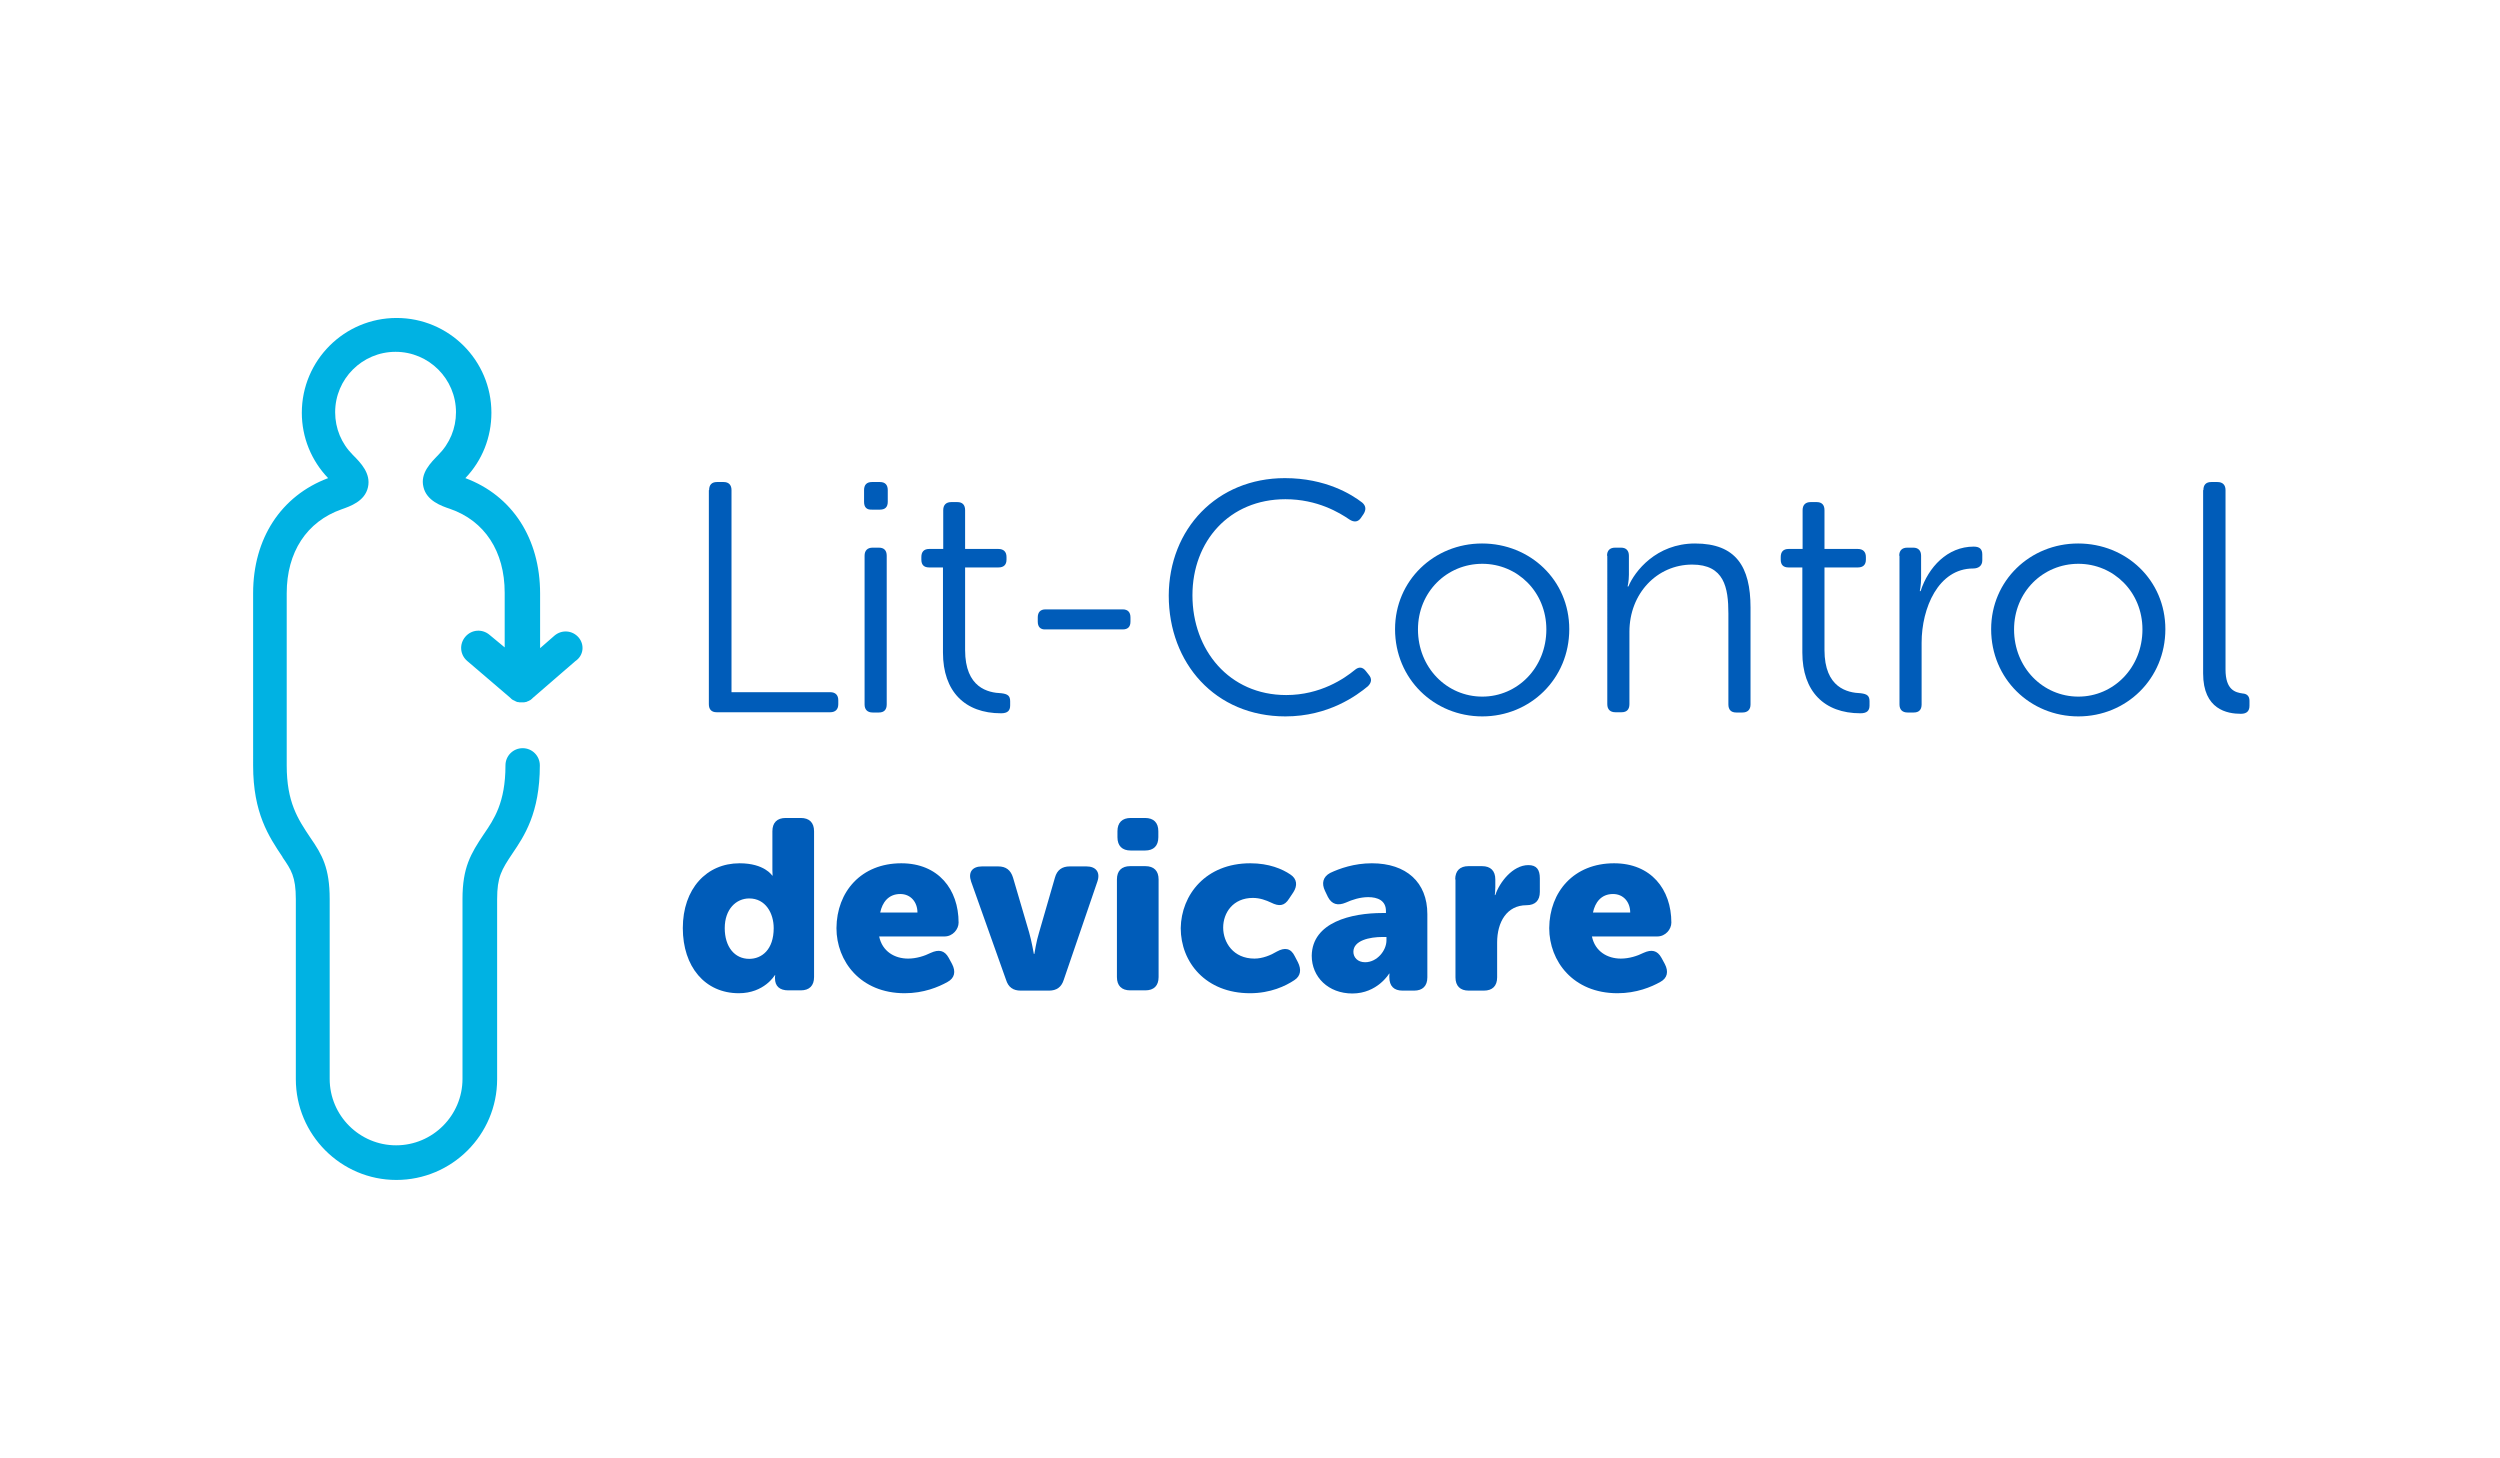 <?xml version="1.0" encoding="utf-8"?>
<!-- Generator: Adobe Illustrator 23.0.2, SVG Export Plug-In . SVG Version: 6.00 Build 0)  -->
<svg version="1.1" id="Capa_1" xmlns="http://www.w3.org/2000/svg" xmlns:xlink="http://www.w3.org/1999/xlink" x="0px" y="0px"
	 viewBox="0 0 960 560" style="enable-background:new 0 0 960 560;" xml:space="preserve">
<style type="text/css">
	.st0{fill:#005CB9;}
	.st1{fill:#00B2E3;}
</style>
<g>
	<g>
		<path class="st0" d="M272.3,188.2c0-2,1-3.1,3-3.1h2.6c1.9,0,3,1.1,3,3.1v77.6h37.9c2,0,3.1,1.1,3.1,3.1v1.5c0,2-1.1,3.1-3.1,3.1
			h-43.6c-2,0-3-1.1-3-3.1V188.2z"/>
		<path class="st0" d="M331.8,192.7v-4.5c0-2,1-3.1,3-3.1h3.1c2,0,3,1.1,3,3.1v4.5c0,2-1,3-3,3h-3.1
			C332.8,195.8,331.8,194.8,331.8,192.7z M332,213.4c0-2,1.1-3.1,3.1-3.1h2.4c2,0,3,1.1,3,3.1v57.1c0,2-1,3.1-3,3.1h-2.4
			c-2,0-3.1-1.1-3.1-3.1V213.4z"/>
		<path class="st0" d="M362.1,217.9h-5.3c-2,0-3-1-3-3v-1c0-2,1-3.1,3-3.1h5.4v-14.9c0-2,1.1-3.1,3.1-3.1h2.3c2,0,3,1.1,3,3.1v14.9
			h12.8c2,0,3.1,1.1,3.1,3.1v1c0,2-1.1,3-3.1,3h-12.8v31.7c0,14.6,8.9,16.4,13.9,16.6c2.5,0.3,3.4,1,3.4,3.1v1.6c0,2-1,3-3.5,3
			c-13.9,0-22.3-8.4-22.3-23.3V217.9z"/>
		<path class="st0" d="M398.5,238.7v-1.6c0-2,1-3.1,3-3.1h29.6c2,0,3,1.1,3,3.1v1.6c0,2-1,3-3,3h-29.6
			C399.5,241.8,398.5,240.7,398.5,238.7z"/>
		<path class="st0" d="M493.4,183.6c15.7,0,25.7,6.3,29.7,9.4c1.5,1.3,1.5,2.8,0.5,4.4l-1.1,1.6c-1.1,1.5-2.6,1.6-4.3,0.5
			c-3.8-2.6-12.3-7.8-24.6-7.8c-21.5,0-35.7,16.1-35.7,36.9c0,21,14.1,38.3,36,38.3c13.2,0,22.4-6.4,26.3-9.6c1.5-1.3,3-1.3,4.3,0.4
			l1.1,1.4c1.3,1.5,1.1,3-0.3,4.4c-4.2,3.5-15.1,11.6-31.7,11.6c-27,0-44.8-20.5-44.8-46.4C448.9,203.1,467.3,183.6,493.4,183.6z"/>
		<path class="st0" d="M569.1,208.7c18.5,0,33.5,14.1,33.5,32.9c0,19.1-15,33.5-33.4,33.5c-18.5,0-33.5-14.4-33.5-33.5
			C535.7,222.9,550.7,208.7,569.1,208.7z M569.2,267.5c13.5,0,24.6-11.1,24.6-25.8c0-14.4-11.1-25.2-24.6-25.2
			c-13.6,0-24.7,10.8-24.7,25.2C544.5,256.4,555.6,267.5,569.2,267.5z"/>
		<path class="st0" d="M617.1,213.4c0-2,1.1-3.1,3.1-3.1h2.3c1.9,0,3,1.1,3,3.1v7.3c0,2.5-0.5,4.5-0.5,4.5h0.3
			c2.4-5.8,10.7-16.5,25.6-16.5c15.7,0,21.3,8.9,21.3,24.6v37.2c0,2-1.1,3.1-3.1,3.1h-2.4c-2,0-3-1.1-3-3.1v-34.9
			c0-10-1.6-18.8-13.9-18.8c-13.5,0-24.1,11.1-24.1,25.8v27.8c0,2-1,3.1-3,3.1h-2.4c-2,0-3.1-1.1-3.1-3.1V213.4z"/>
		<path class="st0" d="M692.1,217.9h-5.3c-2,0-3-1-3-3v-1c0-2,1-3.1,3-3.1h5.4v-14.9c0-2,1.1-3.1,3.1-3.1h2.3c2,0,3,1.1,3,3.1v14.9
			h12.8c2,0,3.1,1.1,3.1,3.1v1c0,2-1.1,3-3.1,3h-12.8v31.7c0,14.6,8.9,16.4,13.9,16.6c2.5,0.3,3.4,1,3.4,3.1v1.6c0,2-1,3-3.5,3
			c-13.9,0-22.3-8.4-22.3-23.3V217.9z"/>
		<path class="st0" d="M729.3,213.4c0-2,1.1-3.1,3.1-3.1h2.3c1.9,0,3,1.1,3,3.1v8.6c0,2.8-0.5,5-0.5,5h0.3
			c3-9.2,10.3-17.1,20.4-17.1c2.3,0,3.3,1,3.3,3v2.3c0,2-1.4,3.1-3.5,3.1c-13.4,0-19.8,15.2-19.8,28.5v23.7c0,2-1,3.1-3,3.1h-2.4
			c-2,0-3.1-1.1-3.1-3.1V213.4z"/>
		<path class="st0" d="M798,208.7c18.5,0,33.5,14.1,33.5,32.9c0,19.1-15,33.5-33.4,33.5c-18.5,0-33.5-14.4-33.5-33.5
			C764.6,222.9,779.6,208.7,798,208.7z M798.1,267.5c13.5,0,24.6-11.1,24.6-25.8c0-14.4-11.1-25.2-24.6-25.2
			c-13.6,0-24.7,10.8-24.7,25.2C773.4,256.4,784.5,267.5,798.1,267.5z"/>
		<path class="st0" d="M846.1,188.2c0-2,1-3.1,3-3.1h2.4c2,0,3.1,1.1,3.1,3.1v68.9c0,7.9,3.8,8.8,6.6,9.2c1.5,0.1,2.6,0.9,2.6,2.8
			v1.9c0,1.9-0.9,3.1-3.3,3.1c-5.2,0-14.5-1.6-14.5-15.5V188.2z"/>
	</g>
	<g>
		<path class="st0" d="M284,331.5c9.6,0,12.5,4.7,12.5,4.7h0.2c0,0-0.1-0.9-0.1-2.1v-14.9c0-3.3,1.8-5.1,5.1-5.1h5.8
			c3.3,0,5.1,1.8,5.1,5.1v56c0,3.3-1.8,5.1-5.1,5.1h-4.8c-3.3,0-5.1-1.6-5.1-4.6v-0.6c0-0.2,0.1-0.6,0.1-0.6h-0.2
			c0,0-4,6.9-13.8,6.9c-13,0-21.5-10.2-21.5-25C262.2,341.3,271.3,331.5,284,331.5z M287.7,368.2c4.8,0,9.4-3.5,9.4-11.8
			c0-5.7-3.1-11.4-9.4-11.4c-5,0-9.4,4.1-9.4,11.4C278.3,363.6,282.1,368.2,287.7,368.2z"/>
		<path class="st0" d="M346.1,331.5c14.2,0,22,10,22,22.8c0,2.5-2.2,5.3-5.4,5.3h-25.1c1.2,5.8,6,8.5,11.1,8.5c3.2,0,6.3-1,8.7-2.2
			c3.1-1.4,5.3-1,6.9,1.9l1.3,2.4c1.5,2.9,1,5.4-1.8,6.9c-3.4,1.9-9.1,4.3-16.4,4.3c-17,0-26.2-12.3-26.2-25
			C321.3,342.4,330.7,331.5,346.1,331.5z M352.3,350.4c0-3.9-2.5-7.1-6.6-7.1c-4.6,0-6.9,3.3-7.7,7.1H352.3z"/>
		<path class="st0" d="M372.9,338.5c-1.2-3.5,0.4-5.8,4.2-5.8h6.2c3,0,4.8,1.4,5.7,4.3l6.2,21.1c0.9,3.1,1.8,8.2,1.8,8.2h0.2
			c0,0,0.8-5.1,1.8-8.2l6.1-21.1c0.8-2.9,2.7-4.3,5.7-4.3h6.4c3.7,0,5.4,2.3,4.2,5.8l-12.9,37.7c-0.9,2.9-2.8,4.2-5.7,4.2h-10.8
			c-3,0-4.8-1.3-5.7-4.2L372.9,338.5z"/>
		<path class="st0" d="M428.9,337.7c0-3.3,1.8-5.1,5.1-5.1h5.8c3.3,0,5.1,1.8,5.1,5.1v37.5c0,3.3-1.8,5.1-5.1,5.1H434
			c-3.3,0-5.1-1.8-5.1-5.1V337.7z M429.1,321.5v-2.3c0-3.3,1.8-5.1,5.1-5.1h5.5c3.3,0,5.1,1.8,5.1,5.1v2.3c0,3.3-1.8,5.1-5.1,5.1
			h-5.5C430.9,326.6,429.1,324.8,429.1,321.5z"/>
		<path class="st0" d="M480.1,331.5c7.2,0,12.3,2.2,15.4,4.3c2.6,1.7,2.8,4.3,1.1,6.9l-1.6,2.4c-1.8,2.9-3.9,3-6.9,1.5
			c-1.9-0.9-4.3-1.8-7-1.8c-7.6,0-11.4,5.7-11.4,11.4c0,5.7,3.9,11.9,12,11.9c3.1,0,6.3-1.3,8.6-2.7c3.1-1.7,5.4-1.3,6.9,1.8
			l1.2,2.3c1.4,2.8,1.1,5.3-1.4,6.9c-3.3,2.2-9.1,5-17,5c-17,0-26.6-11.9-26.6-25C453.6,343.6,463,331.5,480.1,331.5z"/>
		<path class="st0" d="M530.8,350.6h1.4v-0.8c0-4-3.2-5.3-6.8-5.3c-3.1,0-6.2,1-8.6,2.1c-3.1,1.3-5.4,0.7-6.9-2.2l-1.1-2.3
			c-1.4-2.9-0.8-5.4,2-6.9c3.6-1.7,9.2-3.7,16-3.7c13.2,0,21.3,7.3,21.3,19.5v24.3c0,3.3-1.8,5.1-5.1,5.1h-4.4
			c-3.3,0-5.1-1.7-5.1-5.2v-0.4c0-0.6,0.1-0.9,0.1-0.9h-0.2c0,0-4.5,7.6-14.1,7.6c-9.2,0-15.6-6.3-15.6-14.5
			C503.9,354.1,519,350.6,530.8,350.6z M524.2,369.5c4.6,0,8.2-4.5,8.2-8.4v-1.3h-1.5c-4.9,0-11.2,1.3-11.2,5.7
			C519.7,367.6,521.3,369.5,524.2,369.5z"/>
		<path class="st0" d="M558.8,337.7c0-3.3,1.8-5.1,5.1-5.1h5.2c3.3,0,5.1,1.8,5.1,5.1v3c0,1.6-0.2,3-0.2,3h0.2
			c1.6-4.9,6.7-11.5,12.7-11.5c3.2,0,4.4,1.8,4.4,5.1v5.2c0,3.3-1.8,5.1-5.1,5.1c-7.6,0-11.3,6.5-11.3,14.3v13.4
			c0,3.3-1.8,5.1-5.1,5.1h-5.8c-3.3,0-5.1-1.8-5.1-5.1V337.7z"/>
		<path class="st0" d="M619.8,331.5c14.2,0,22,10,22,22.8c0,2.5-2.2,5.3-5.4,5.3h-25.1c1.2,5.8,6,8.5,11.1,8.5c3.2,0,6.3-1,8.7-2.2
			c3.1-1.4,5.3-1,6.9,1.9l1.3,2.4c1.5,2.9,1,5.4-1.8,6.9c-3.4,1.9-9.1,4.3-16.4,4.3c-17,0-26.2-12.3-26.2-25
			C595,342.4,604.4,331.5,619.8,331.5z M626,350.4c0-3.9-2.5-7.1-6.6-7.1c-4.6,0-6.9,3.3-7.7,7.1H626z"/>
	</g>
</g>
<path class="st1" d="M222.2,244.8c-2.4-2.8-6.5-3.1-9.3-0.7l-5.5,4.8v-21c0-21.1-10.7-37.6-28.7-44.3c6.5-6.8,10-15.7,10-25.1
	c0-20.1-16.3-36.4-36.4-36.4c-20.1,0-36.4,16.3-36.4,36.4c0,9.4,3.6,18.3,10.1,25.1c-18.1,6.8-28.8,23.2-28.8,44.2V294
	c0,18.2,6,27.2,11.3,35.1c0,0,0,0,0,0.1c3.3,4.8,5.1,7.4,5.1,16.1v69.1c0,21.3,17.3,38.7,38.6,38.7c21.3,0,38.7-17.3,38.7-38.7
	v-69.1c0-8.6,1.7-11.3,5.9-17.6c4.4-6.5,10.5-15.4,10.5-33.8c0-3.6-2.9-6.6-6.6-6.6c-3.6,0-6.6,2.9-6.6,6.6
	c0,14.3-4.4,20.7-8.3,26.4c-5.1,7.6-8.2,12.9-8.2,24.9v69.1c0,14-11.4,25.5-25.5,25.5c-14,0-25.5-11.4-25.5-25.5v-69.1
	c0-11.9-2.9-17-7.4-23.5c-4.9-7.3-9.1-13.7-9.1-27.8v-66.1c0-15.8,7.7-27.5,21-32.2c3.4-1.2,9-3.1,10.2-8.5
	c1.2-5.3-2.8-9.4-5.8-12.4c-4.4-4.4-6.8-10.2-6.8-16.4c0-12.8,10.4-23.2,23.2-23.2c12.8,0,23.2,10.4,23.2,23.2
	c0,6.2-2.4,12-6.8,16.4c-2.9,3-7,7-5.7,12.3c1.2,5.3,6.9,7.3,10.2,8.4c13.3,4.6,21,16.3,21,32.2v21l-5.8-4.8
	c-2.8-2.4-6.9-2.1-9.3,0.7c-2.4,2.8-2.1,6.9,0.7,9.3l16.6,14.2c0.1,0.1,0.1,0.1,0.2,0.2c0.1,0.1,0.1,0.1,0.2,0.2
	c0.1,0.1,0.3,0.2,0.4,0.3c0.1,0,0.1,0.1,0.2,0.1c0.2,0.1,0.4,0.2,0.6,0.3c0.1,0,0.1,0,0.2,0.1c0.1,0.1,0.3,0.1,0.4,0.2
	c0.1,0,0.1,0,0.2,0.1c0.1,0,0.3,0.1,0.4,0.1c0.1,0,0.1,0,0.2,0c0.2,0,0.3,0.1,0.5,0.1c0.1,0,0.1,0,0.2,0c0.2,0,0.4,0,0.6,0h0
	c0.2,0,0.4,0,0.6,0c0.1,0,0.1,0,0.2,0c0.2,0,0.3,0,0.5-0.1c0.1,0,0.1,0,0.2,0c0.1,0,0.3-0.1,0.4-0.1c0.1,0,0.1,0,0.2-0.1
	c0.2-0.1,0.3-0.1,0.5-0.2c0.1,0,0.1,0,0.2-0.1c0.2-0.1,0.4-0.2,0.6-0.3c0.1,0,0.1-0.1,0.1-0.1c0.1-0.1,0.3-0.2,0.4-0.3
	c0.1-0.1,0.1-0.1,0.2-0.2c0.1-0.1,0.1-0.1,0.2-0.2l16.3-14.1C224.2,251.7,224.5,247.5,222.2,244.8"/>
</svg>
